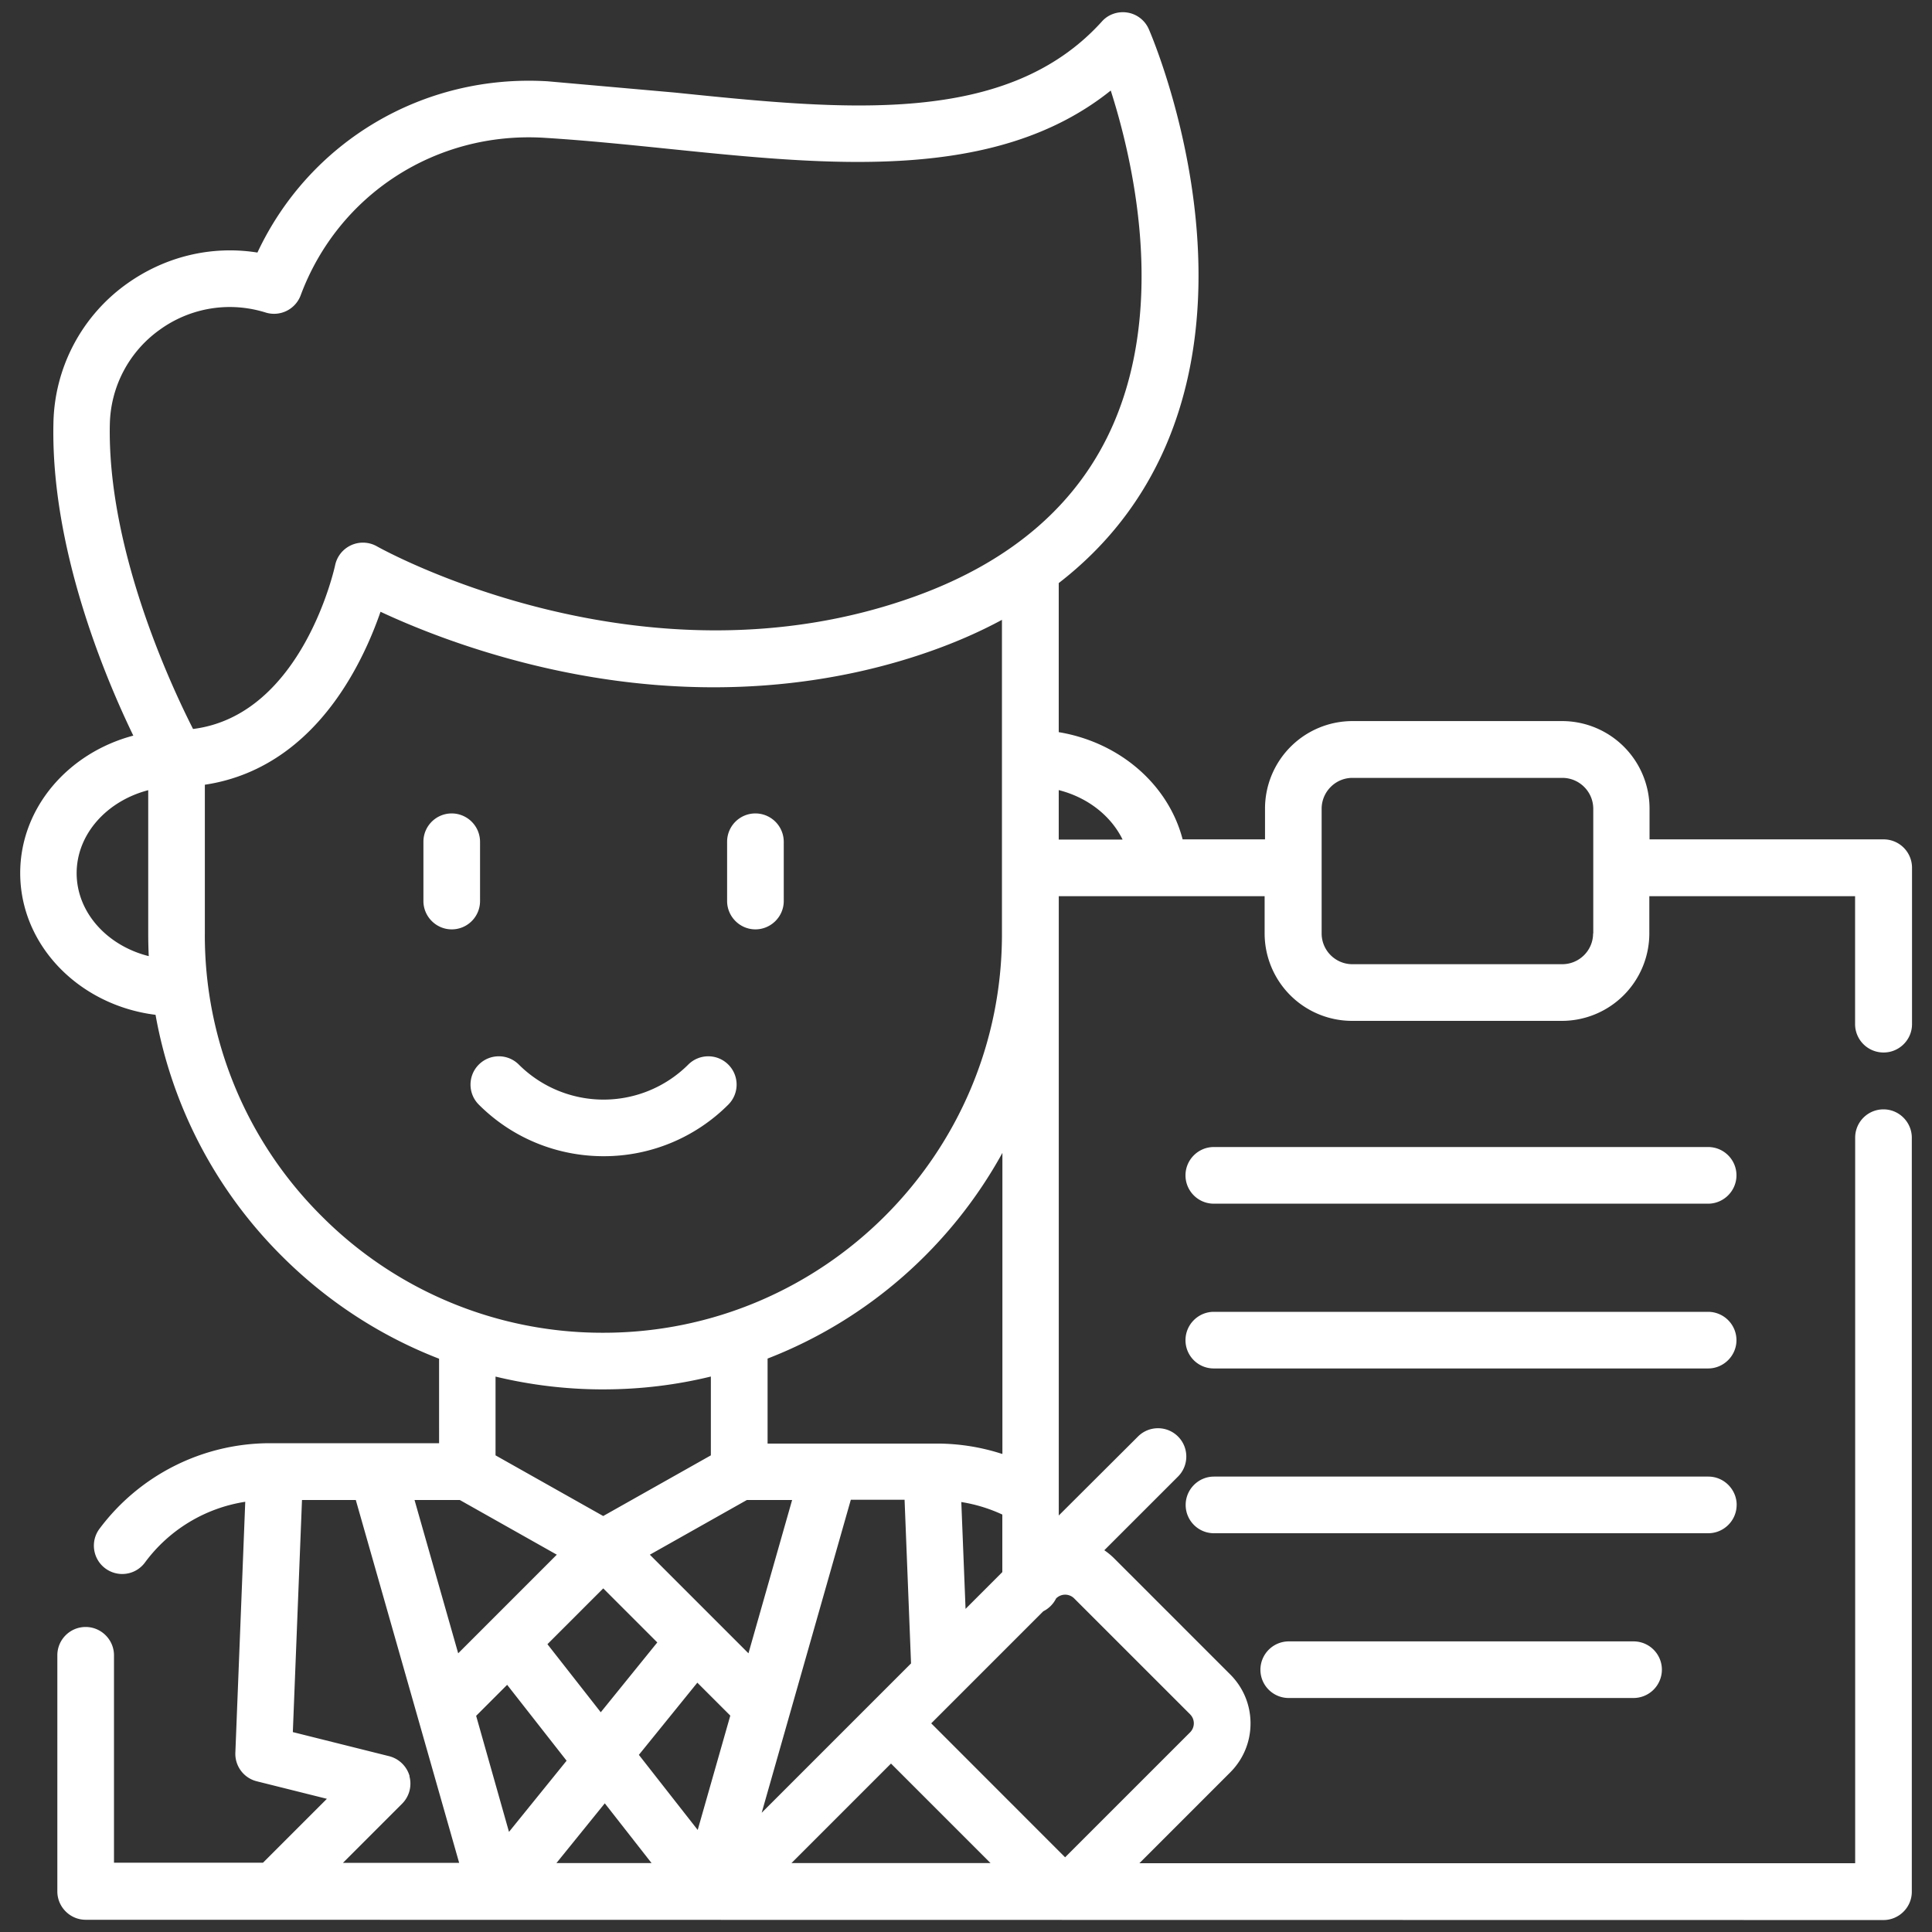 <svg xmlns="http://www.w3.org/2000/svg" width="100" height="100" fill="#fff"><rect width="100%" height="100%" fill="#333333" stroke="none"/><path d="M39.1 48.104c.8 0 1.467-.656 1.467-1.466v-3.07a1.47 1.47 0 0 0-1.467-1.465c-.81 0-1.465.656-1.465 1.465v3.07c0 .8.656 1.466 1.465 1.466zm-14.253-1.466v-3.07a1.47 1.47 0 0 0-1.465-1.465c-.81 0-1.466.656-1.466 1.465v3.07c0 .8.656 1.466 1.466 1.466s1.465-.656 1.465-1.466zm12.85 10.537c.573-.573.573-1.5 0-2.072s-1.5-.572-2.073 0a6.21 6.21 0 0 1-8.769 0c-.572-.572-1.5-.572-2.072 0s-.572 1.5 0 2.072c1.78 1.78 4.12 2.67 6.458 2.67a9.1 9.1 0 0 0 6.456-2.67zM97.5 54.477c.8 0 1.466-.655 1.466-1.466v-8.1a1.47 1.47 0 0 0-1.466-1.465H85.38v-1.6a4.53 4.53 0 0 0-4.522-4.523H70a4.53 4.53 0 0 0-4.523 4.523v1.6h-4.264c-.74-2.844-3.26-5.026-6.413-5.55V30.18c2.467-1.908 4.32-4.28 5.54-7.1 4.184-9.688-.667-21.086-.876-21.567a1.46 1.46 0 0 0-1.107-.862c-.492-.08-1 .093-1.324.463-4.92 5.438-13.266 4.583-22.104 3.677l-6.58-.583c-6.455-.392-12.336 3.13-15.024 8.864-2.372-.377-4.78.2-6.77 1.625a9.06 9.06 0 0 0-3.79 7.233C2.632 28.304 5.37 34.916 6.9 38.076c-3.377.894-5.854 3.744-5.854 7.114 0 3.744 3.055 6.845 7.005 7.337a23.42 23.42 0 0 0 6.53 12.48c2.357 2.357 5.128 4.152 8.146 5.32V74.7h-8.772a11.02 11.02 0 0 0-8.806 4.43c-.483.648-.348 1.567.302 2.05a1.47 1.47 0 0 0 .873.29 1.46 1.46 0 0 0 1.177-.592 7.96 7.96 0 0 1 5.193-3.146l-.512 12.987c-.028.693.435 1.312 1.108 1.48l3.63.907-3.307 3.307H5.9V85.677c0-.8-.656-1.465-1.466-1.465s-1.466.656-1.466 1.465V97.9c0 .8.656 1.467 1.466 1.467l93.055.014c.8 0 1.466-.656 1.466-1.465v-39.03c0-.8-.655-1.466-1.466-1.466s-1.466.655-1.466 1.466V96.44H58.975l4.7-4.7c.678-.678 1.052-1.58 1.052-2.537s-.374-1.858-1.052-2.536l-6.007-6.007a3.59 3.59 0 0 0-.509-.42l3.815-3.814c.572-.572.572-1.5 0-2.072s-1.5-.572-2.072 0l-4.1 4.088V46.386h10.655v1.93a4.53 4.53 0 0 0 4.523 4.524h10.867a4.53 4.53 0 0 0 4.522-4.524v-1.93h10.65v6.625a1.47 1.47 0 0 0 1.468 1.466zM49.977 83.275l-.22-5.53a8.04 8.04 0 0 1 2.123.648v2.978l-1.904 1.905zM23.8 77.64l5.02 2.83-5.104 5.105-2.26-7.936H23.8zm14.847 0H41l-2.26 7.935-5.104-5.104 5.02-2.83zm8.174 0l.334 8.458-7.73 7.73 4.613-16.2h2.783zm-15.598 4.574l2.798 2.798-2.926 3.614-2.76-3.523 2.9-2.9zM26.245 87.2l3.082 3.934-2.982 3.684-1.7-6.007 1.6-1.6zm9.86-.094L37.8 88.8l-1.687 5.918-3.045-3.887 3.026-3.736zm-4.8 6.235l2.42 3.092H28.8l2.503-3.092zm14.813-2.06l5.15 5.15h-10.3l5.15-5.15zm5.755-16.025a10.94 10.94 0 0 0-3.386-.537H39.73v-4.4c5.2-2.014 9.494-5.814 12.154-10.645v15.572zM5.685 21.986a6.15 6.15 0 0 1 2.574-4.912 6.18 6.18 0 0 1 3.628-1.183c.622 0 1.25.094 1.865.286a1.47 1.47 0 0 0 1.81-.89c1.942-5.218 7.002-8.496 12.6-8.155 2.128.13 4.33.356 6.46.574 8.34.854 16.934 1.735 22.87-3.02 1.12 3.496 2.872 10.925.148 17.23-1.782 4.126-5.243 7.14-10.287 8.957-14.137 5.093-27.706-2.517-27.84-2.593a1.47 1.47 0 0 0-2.166.972c-.017.083-1.68 7.767-7.355 8.48-1.18-2.323-4.43-9.325-4.308-15.745zM3.967 45.2c0-2.027 1.565-3.742 3.705-4.3v7.445a25.58 25.58 0 0 0 .027 1.144c-2.153-.54-3.732-2.262-3.732-4.298zm6.636 3.154v-7.737c3.023-.45 5.587-2.3 7.475-5.452.76-1.265 1.28-2.524 1.618-3.5 1.594.745 4.262 1.845 7.648 2.692 9.273 2.32 16.54.892 21.004-.717 1.255-.452 2.426-.97 3.513-1.557v16.27c0 11.377-9.254 20.63-20.63 20.63a20.5 20.5 0 0 1-14.587-6.041 20.49 20.49 0 0 1-6.042-14.588zm20.628 23.56c1.917 0 3.78-.23 5.563-.665v4.08l-5.572 3.14-5.573-3.14v-4.077a23.71 23.71 0 0 0 5.582.663zM21.2 91.93a1.48 1.48 0 0 0-1.057-1.03l-4.986-1.247.474-12.013h2.785l5.35 18.782H17.75l3.064-3.064a1.47 1.47 0 0 0 .376-1.428zm40.4-3.195c.167.167.192.363.192.464a.66.66 0 0 1-.192.465l-6.47 6.47L48.2 89.2l5.8-5.8a1.48 1.48 0 0 0 .662-.662l.005-.006a.66.66 0 0 1 .929-.002l6.008 6.007zm-6.8-45.28v-2.56c1.496.38 2.7 1.326 3.305 2.56H54.8zm27.658 4.86c0 .877-.714 1.592-1.6 1.592H70c-.878 0-1.592-.714-1.592-1.592v-6.452c0-.877.714-1.6 1.592-1.6h10.867c.877 0 1.6.714 1.6 1.6v6.452zm5.965 11.055H62.825c-.8 0-1.464.656-1.464 1.465s.655 1.467 1.464 1.467h25.588c.8 0 1.466-.657 1.466-1.467s-.657-1.465-1.466-1.465zm0 8.53H62.825c-.8 0-1.464.656-1.464 1.467a1.46 1.46 0 0 0 1.464 1.464h25.588c.8 0 1.466-.655 1.466-1.464a1.47 1.47 0 0 0-1.466-1.467zm1.467 9.995c0-.8-.657-1.467-1.466-1.467h-25.59c-.8 0-1.464.657-1.464 1.467s.655 1.465 1.464 1.465h25.588c.8-.001 1.466-.656 1.466-1.465zm-23.185 7.063a1.47 1.47 0 0 0-1.466 1.466c0 .81.656 1.464 1.466 1.464h17.848a1.47 1.47 0 0 0 1.466-1.464c0-.81-.656-1.466-1.466-1.466H66.695z"/></svg>